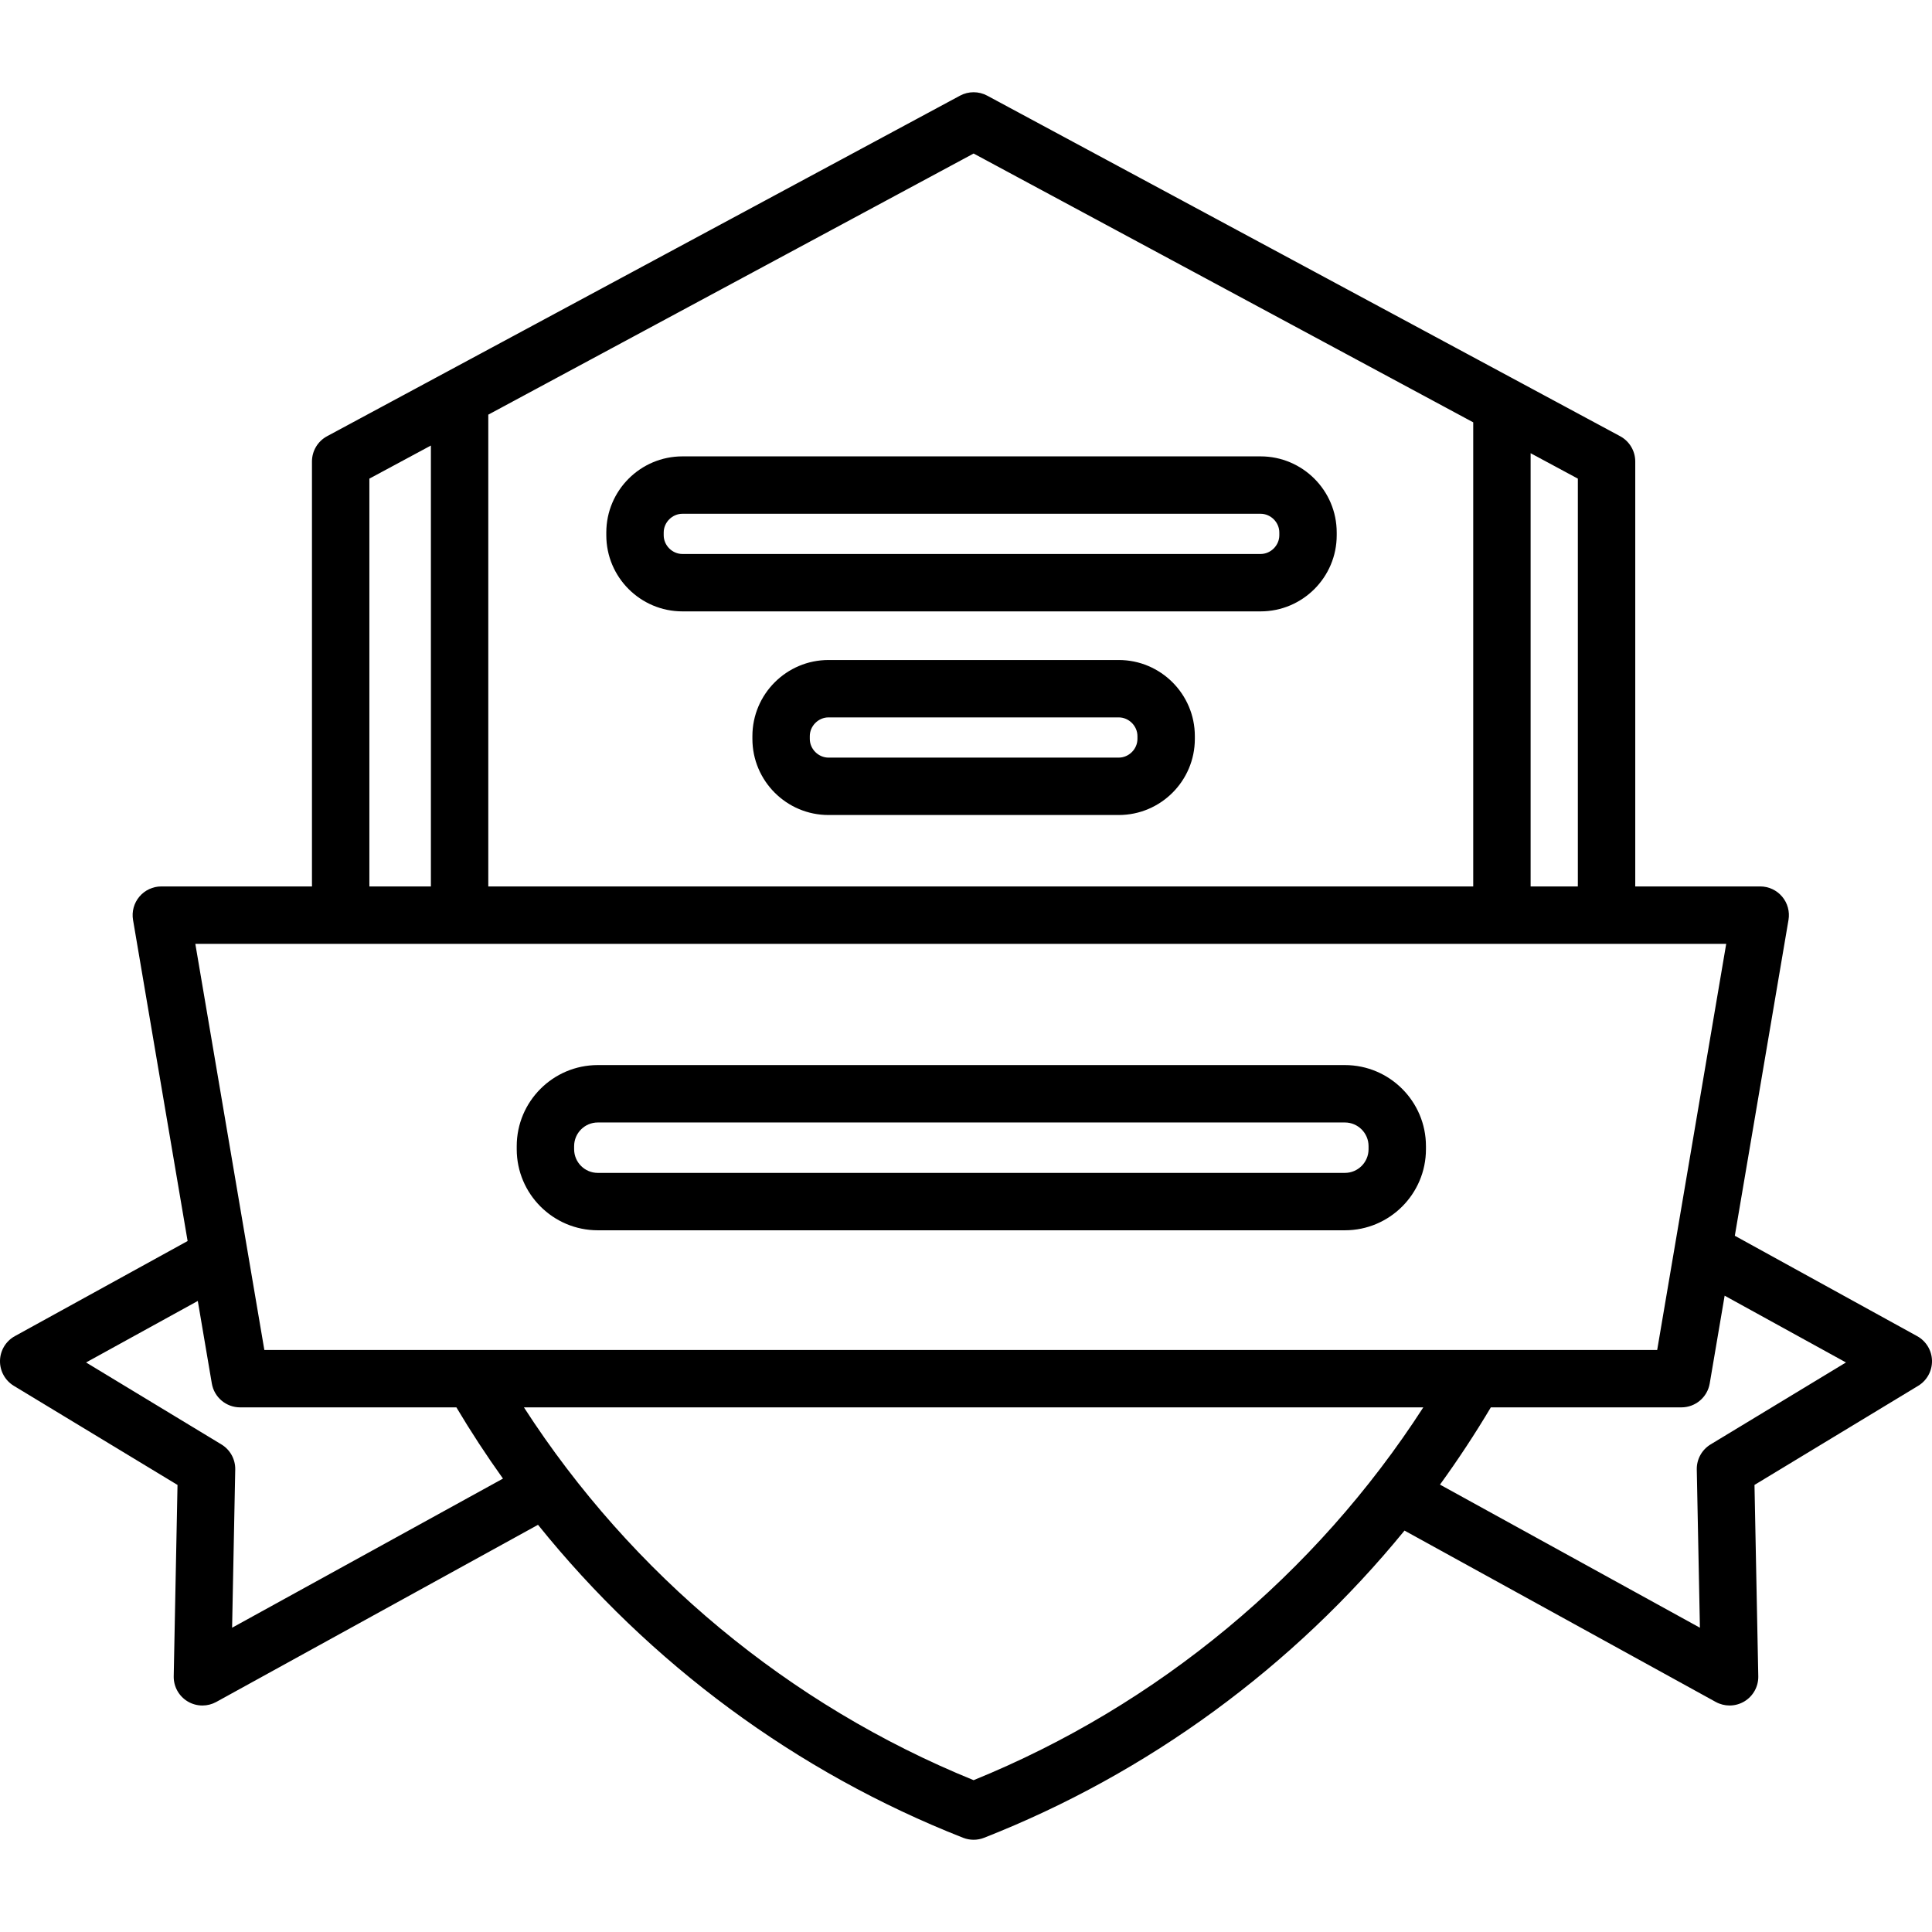 <?xml version="1.0" encoding="iso-8859-1"?>
<!-- Uploaded to: SVG Repo, www.svgrepo.com, Generator: SVG Repo Mixer Tools -->
<svg fill="#000000" height="800px" width="800px" version="1.1" id="Layer_1" xmlns="http://www.w3.org/2000/svg" xmlns:xlink="http://www.w3.org/1999/xlink" 
	 viewBox="0 0 511.999 511.999" xml:space="preserve">
<g>
	<g>
		<path d="M508.064,354.089l-48.32-26.602l14.225-83.693c0.375-2.209-0.241-4.47-1.686-6.182s-3.571-2.699-5.811-2.699H433.35
			c0.001-0.347,0.008-0.695,0.008-1.04V122.299c0-2.799-1.537-5.372-4.002-6.697L261.621,25.351c-2.25-1.21-4.958-1.21-7.207,0
			L86.677,115.602c-2.465,1.326-4.002,3.899-4.002,6.697v111.574c0,0.345,0.007,0.695,0.008,1.04H42.755
			c-2.24,0-4.367,0.988-5.811,2.699c-1.444,1.711-2.062,3.973-1.686,6.182l14.461,85.091L3.937,354.089
			c-2.38,1.31-3.88,3.79-3.936,6.506c-0.057,2.716,1.341,5.256,3.664,6.663l43.377,26.265l-1.005,50.698
			c-0.054,2.716,1.346,5.255,3.67,6.66c1.208,0.73,2.571,1.096,3.935,1.096c1.262,0,2.524-0.314,3.668-0.943l85.27-46.946
			c29.567,36.762,68.472,65.589,112.655,82.94c0.893,0.352,1.837,0.527,2.78,0.527s1.886-0.175,2.78-0.527
			c43.551-17.103,81.996-45.377,111.41-81.406l82.484,45.41c1.144,0.629,2.406,0.943,3.668,0.943c1.364,0,2.726-0.366,3.935-1.096
			c2.324-1.406,3.724-3.945,3.669-6.66l-1.004-50.698l43.377-26.265c2.323-1.408,3.721-3.948,3.664-6.663
			C511.944,357.88,510.443,355.4,508.064,354.089z M405.63,120.108l12.517,6.735v107.03c0,0.347-0.007,0.694-0.008,1.04H405.63
			V120.108z M129.402,109.887l128.615-69.201l132.402,71.238v122.99H129.402V109.887z M97.887,126.844l16.304-8.772v116.843H97.895
			c-0.001-0.346-0.008-0.697-0.008-1.04V126.844z M457.463,250.126l-18.293,107.63H70.055l-18.292-107.63H457.463z M61.509,431.362
			l0.831-41.921c0.054-2.714-1.343-5.251-3.665-6.656l-35.867-21.72l29.61-16.301l3.717,21.871c0.621,3.656,3.789,6.331,7.498,6.331
			h57.315c3.856,6.474,7.976,12.768,12.343,18.874L61.509,431.362z M258.017,471.762c-48.828-19.844-90.635-54.587-119.17-98.794
			h238.341C348.655,417.17,306.83,451.923,258.017,471.762z M453.327,382.784c-2.322,1.406-3.719,3.943-3.665,6.656l0.831,41.921
			l-68.885-37.925c4.793-6.601,9.286-13.434,13.477-20.47h50.508c3.709,0,6.877-2.675,7.498-6.331l3.955-23.268l32.149,17.698
			L453.327,382.784z"/>
	</g>
</g>
<g>
	<g>
		<path d="M334.072,120.944H180.847c-11.122,0-20.17,9.049-20.17,20.17v0.739c0,11.122,9.049,20.169,20.17,20.169h153.226
			c11.122,0,20.169-9.048,20.169-20.169v-0.739C354.241,129.993,345.194,120.944,334.072,120.944z M339.031,141.853L339.031,141.853
			c-0.001,2.687-2.271,4.958-4.959,4.958H180.847c-2.687,0-4.959-2.27-4.959-4.958v-0.739c0-2.687,2.271-4.959,4.959-4.959h153.226
			c2.687,0,4.958,2.271,4.958,4.959V141.853z"/>
	</g>
</g>
<g>
	<g>
		<path d="M296.476,174.908h-76.912c-11.122,0-20.17,9.049-20.17,20.17v0.738c0,11.122,9.049,20.17,20.17,20.17h76.912
			c11.122,0,20.169-9.049,20.169-20.17v-0.738C316.646,183.957,307.598,174.908,296.476,174.908z M301.434,195.816
			c0,2.687-2.27,4.959-4.958,4.959h-76.912c-2.687,0-4.959-2.271-4.959-4.959v-0.738c0-2.687,2.271-4.959,4.959-4.959h76.912
			c2.687,0,4.958,2.271,4.958,4.959V195.816z"/>
	</g>
</g>
<g>
	<g>
		<path d="M356.408,282.255H158.422c-11.847,0-21.485,9.637-21.485,21.484v0.815c0.001,11.847,9.639,21.485,21.485,21.485h197.985
			c11.847,0,21.484-9.638,21.484-21.485v-0.815C377.891,291.892,368.254,282.255,356.408,282.255z M362.681,304.555
			c0,3.459-2.813,6.273-6.272,6.273H158.422c-3.459,0-6.273-2.813-6.273-6.273v-0.815h0.001c0-3.458,2.813-6.272,6.273-6.272
			h197.986c3.458,0,6.272,2.813,6.272,6.272V304.555z"/>
	</g>
</g>
</svg>